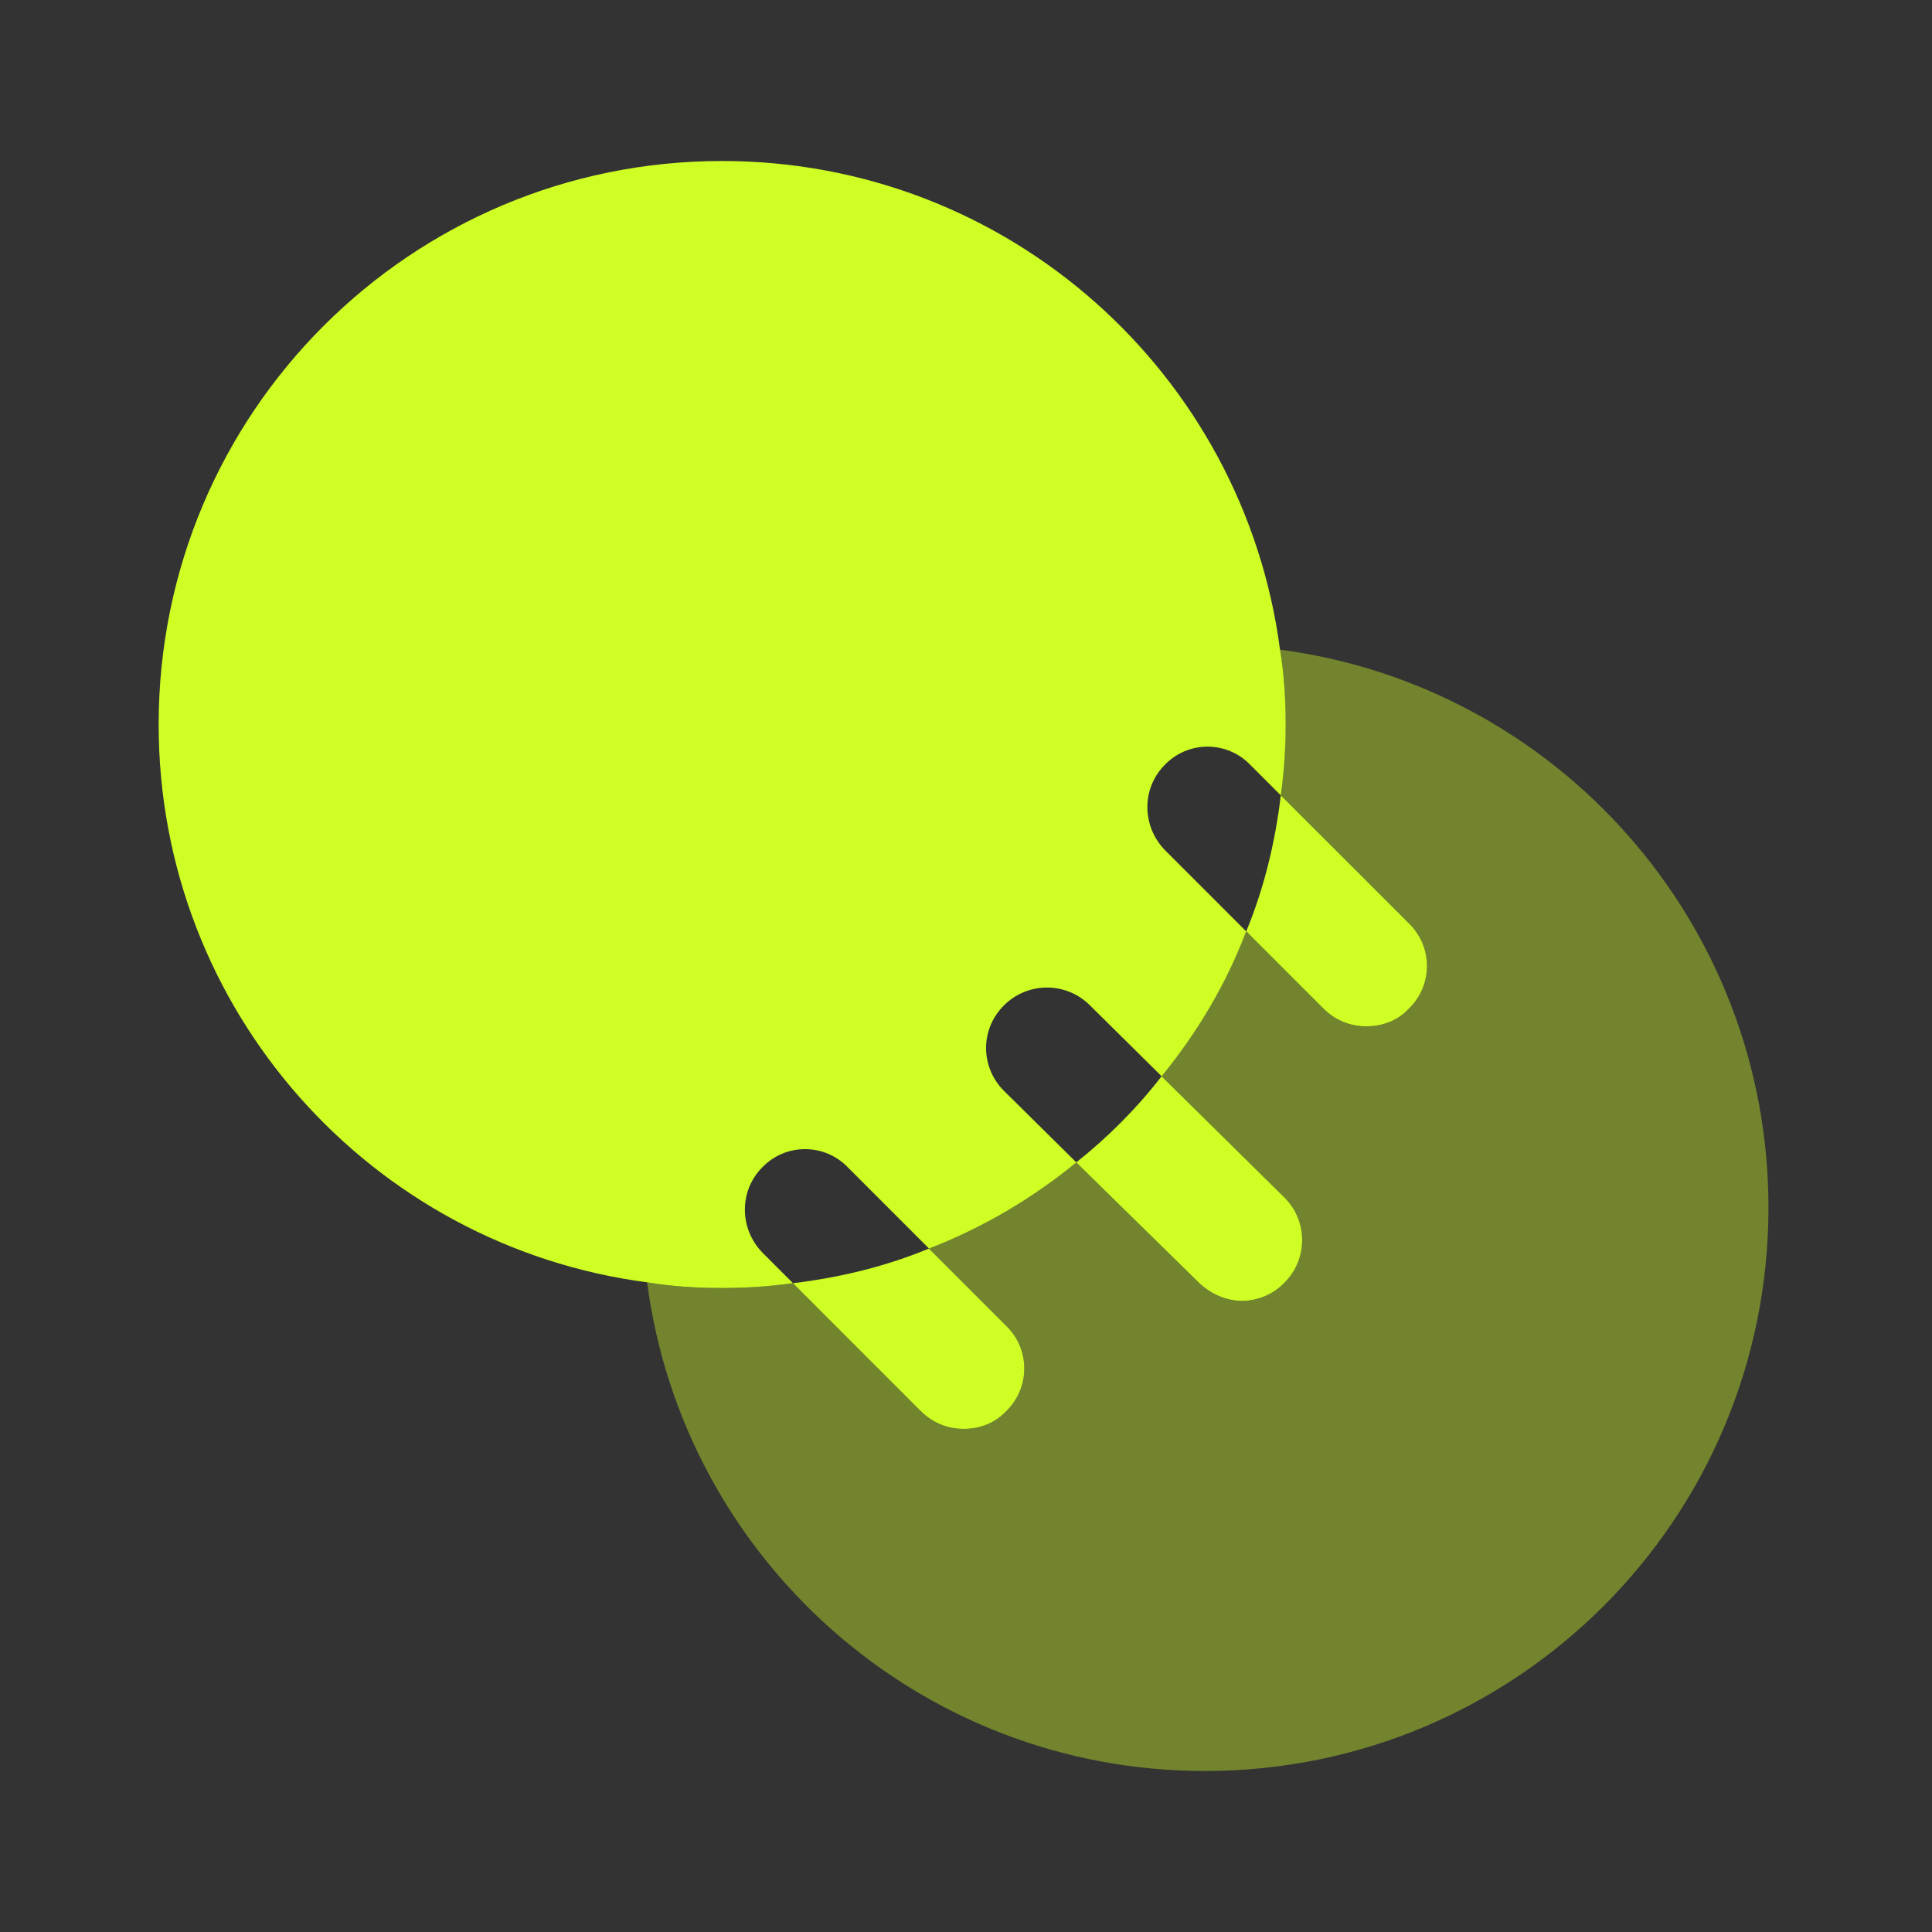 <svg width="51" height="51" viewBox="0 0 51 51" fill="none" xmlns="http://www.w3.org/2000/svg">
<rect x="0" y="0" width="51" height="51" fill="#333333" stroke="none"/>
<path d="M26.561 37.251C26.263 37.57 25.86 37.719 25.435 37.719C25.031 37.719 24.627 37.57 24.308 37.251L20.93 33.873C22.183 33.724 23.395 33.426 24.521 32.959L26.561 34.999C27.198 35.615 27.198 36.635 26.561 37.251Z" fill="#CFFE25"/>
<path d="M33.914 33.852C33.616 34.17 33.191 34.34 32.788 34.34C32.384 34.34 31.98 34.17 31.661 33.873L28.41 30.685C29.239 30.027 30.004 29.262 30.663 28.412L33.893 31.599C34.53 32.215 34.53 33.235 33.914 33.852Z" fill="#CFFE25"/>
<path d="M37.189 26.626C36.892 26.945 36.488 27.093 36.063 27.093C35.659 27.093 35.255 26.945 34.937 26.626L32.897 24.586C33.364 23.46 33.661 22.248 33.81 20.995L37.189 24.373C37.827 24.99 37.827 26.01 37.189 26.626Z" fill="#CFFE25"/>
<path d="M33.789 17.149C32.833 9.86 26.606 4.25 19.062 4.25C10.839 4.25 4.188 10.901 4.188 19.125C4.188 26.669 9.797 32.895 17.086 33.851C17.724 33.958 18.383 34 19.062 34C19.7 34 20.316 33.958 20.933 33.873L20.125 33.065C19.509 32.428 19.509 31.429 20.125 30.812C20.741 30.175 21.761 30.175 22.378 30.812L24.524 32.959C25.948 32.406 27.244 31.641 28.413 30.685L26.5 28.794C25.884 28.177 25.863 27.179 26.5 26.541C27.116 25.925 28.115 25.904 28.753 26.52L30.665 28.411C31.6 27.264 32.365 25.989 32.896 24.586L30.75 22.44C30.134 21.802 30.134 20.804 30.75 20.188C31.366 19.55 32.386 19.55 33.002 20.188L33.81 20.995C33.895 20.379 33.938 19.762 33.938 19.125C33.938 18.445 33.895 17.786 33.789 17.149Z" fill="#CFFE25"/>
<path opacity="0.4" d="M46.683 31.875C46.683 40.099 40.032 46.75 31.808 46.75C24.265 46.75 18.038 41.14 17.082 33.851C17.72 33.958 18.378 34 19.058 34C19.696 34 20.312 33.958 20.928 33.873L24.307 37.251C24.626 37.57 25.029 37.719 25.433 37.719C25.858 37.719 26.262 37.57 26.559 37.251C27.197 36.635 27.197 35.615 26.559 34.999L24.52 32.959C25.943 32.406 27.239 31.641 28.408 30.685L31.66 33.873C31.978 34.17 32.382 34.34 32.786 34.34C33.19 34.34 33.614 34.17 33.912 33.851C34.528 33.235 34.528 32.215 33.891 31.599L30.661 28.411C31.596 27.264 32.361 25.989 32.892 24.586L34.932 26.626C35.251 26.945 35.654 27.094 36.058 27.094C36.483 27.094 36.887 26.945 37.184 26.626C37.822 26.01 37.822 24.99 37.184 24.374L33.806 20.995C33.891 20.379 33.933 19.763 33.933 19.125C33.933 18.445 33.891 17.786 33.785 17.149C41.073 18.105 46.683 24.331 46.683 31.875Z" fill="#CFFE25"/>
</svg>
